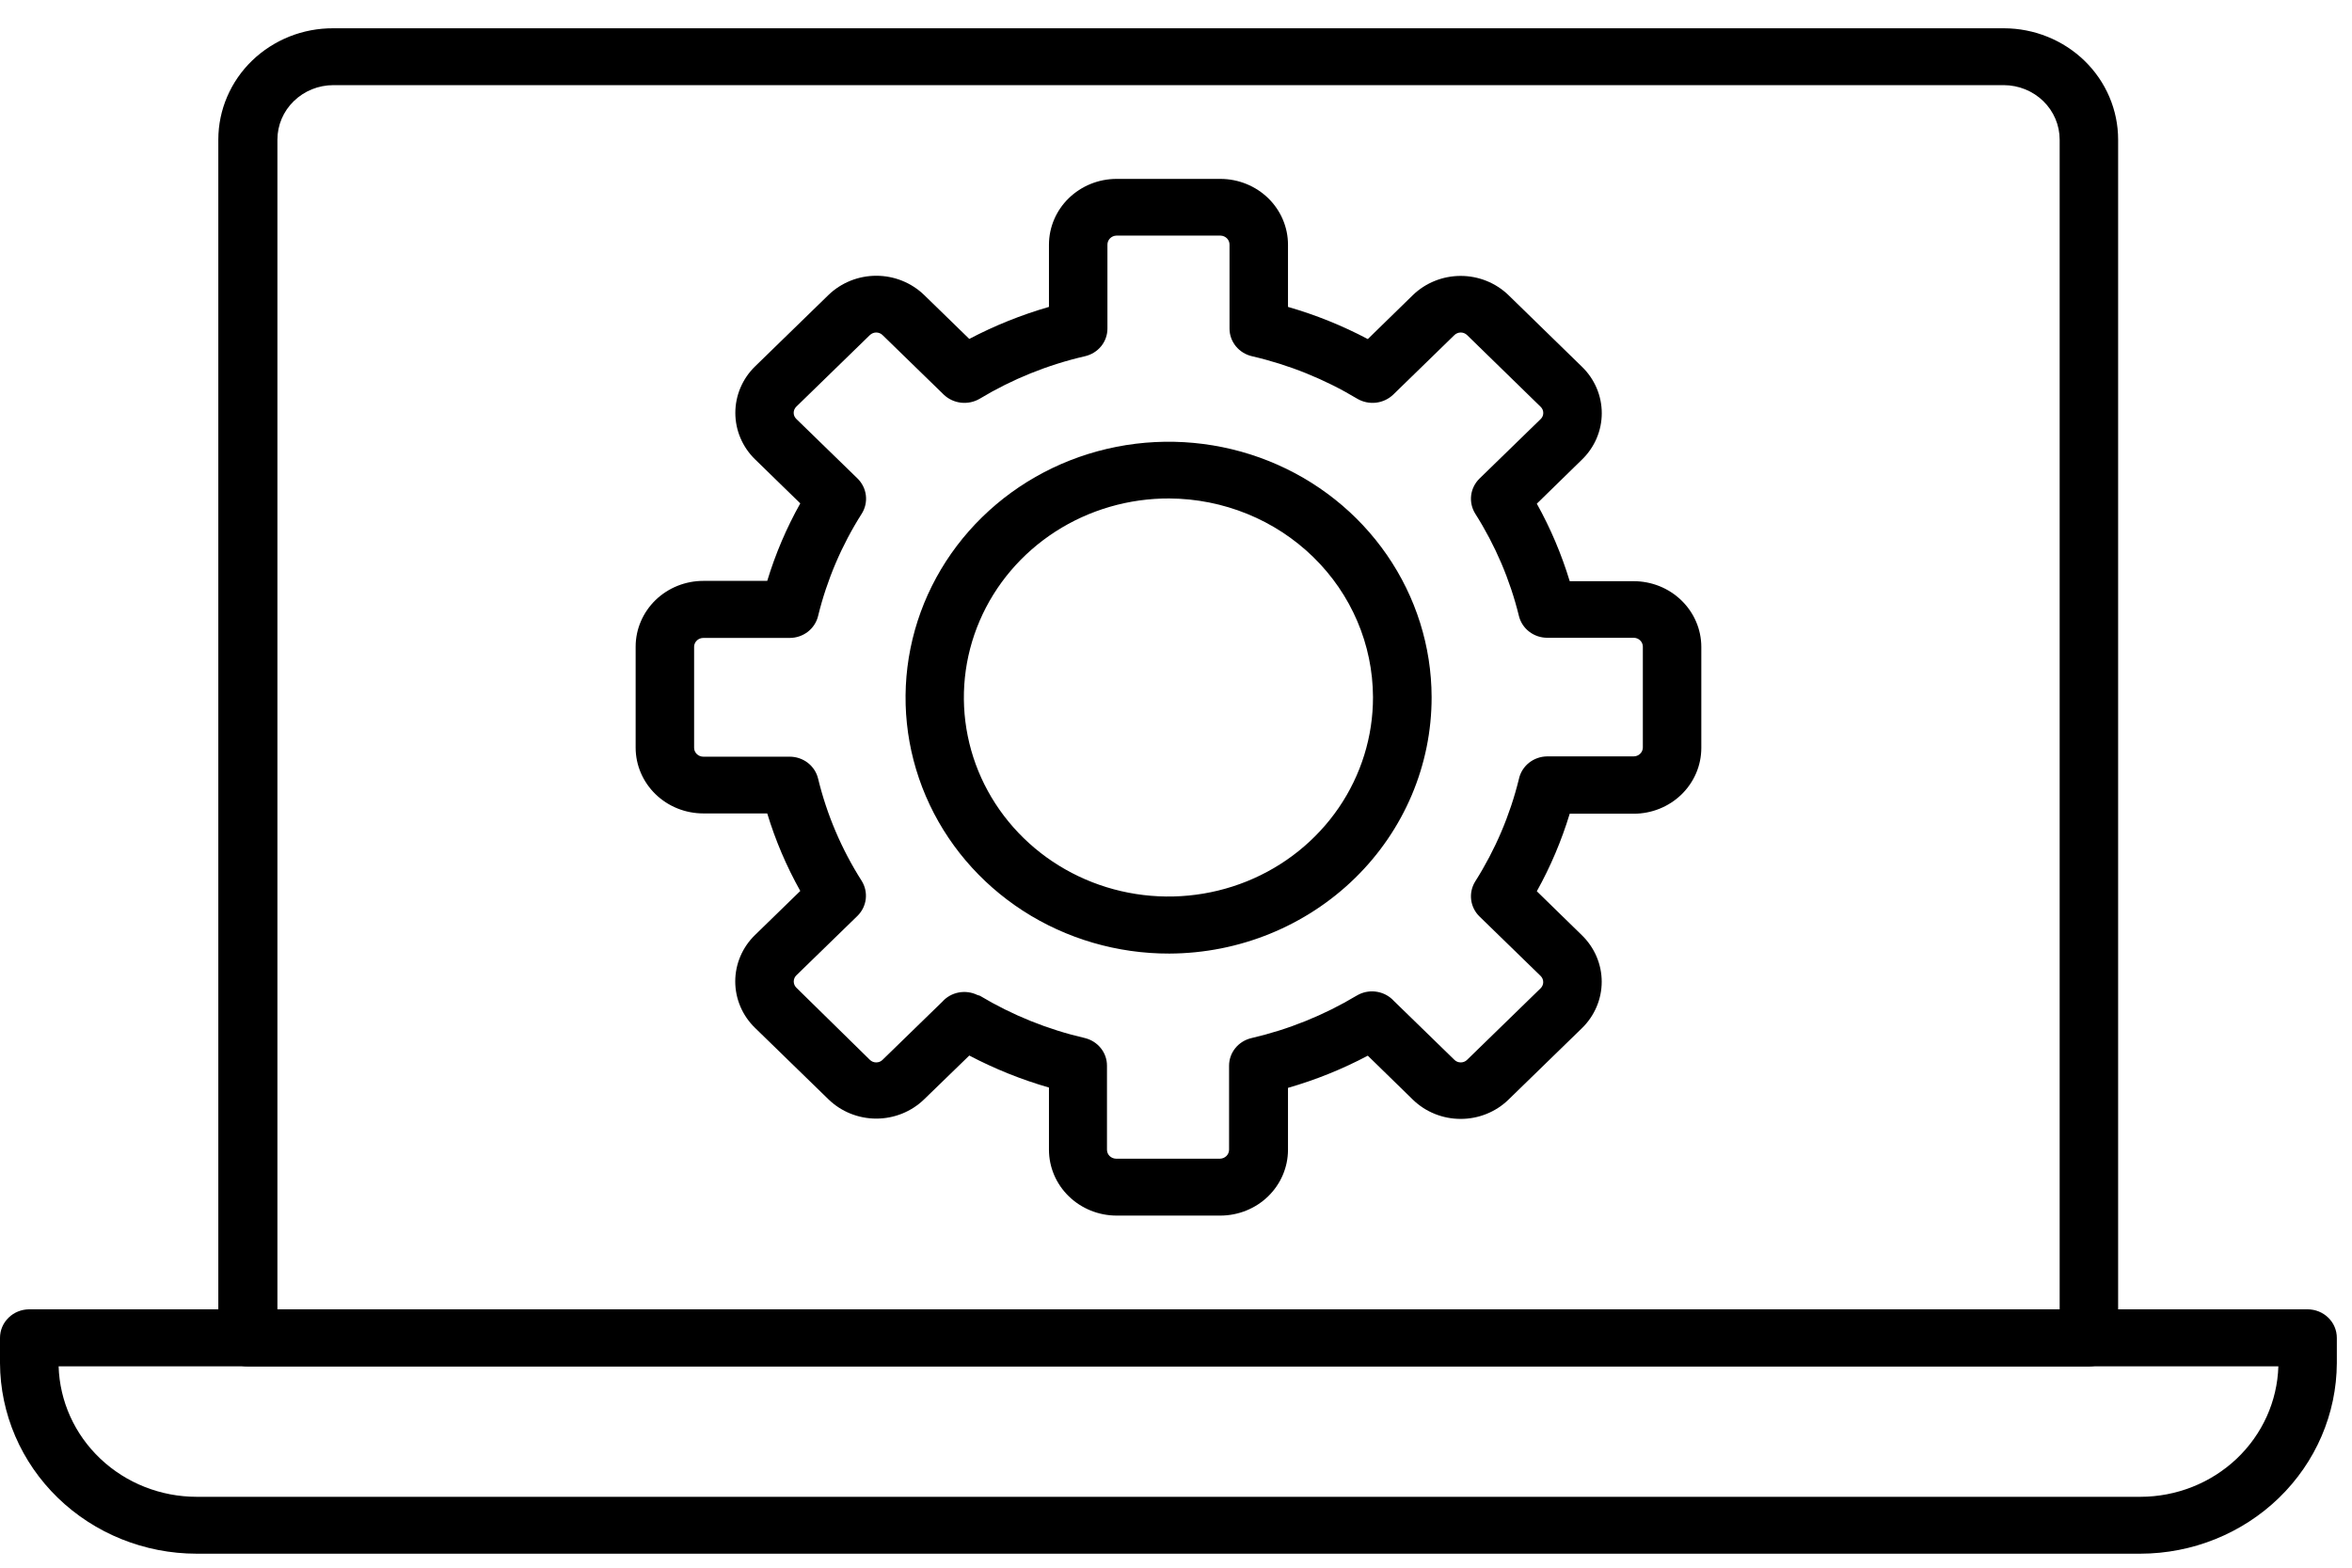 <svg xmlns="http://www.w3.org/2000/svg" width="78" height="52" viewBox="0 0 78 52" fill="none"><g clip-path="url(#clip0_5609_1040)"><path d="M69.288 45.323H8.228C8.099 45.325 7.971 45.302 7.851 45.255C7.731 45.208 7.622 45.139 7.53 45.051C7.438 44.963 7.365 44.858 7.316 44.742C7.266 44.626 7.24 44.502 7.24 44.377V4.626C7.241 4.14 7.34 3.658 7.533 3.209C7.725 2.761 8.006 2.353 8.361 2.01C8.716 1.668 9.136 1.397 9.599 1.212C10.061 1.028 10.556 0.935 11.056 0.938H66.454C67.46 0.939 68.424 1.329 69.135 2.021C69.845 2.714 70.244 3.652 70.244 4.631V44.382C70.243 44.629 70.142 44.866 69.963 45.042C69.784 45.218 69.542 45.319 69.288 45.323ZM9.2 43.431H68.305V4.631C68.305 4.153 68.11 3.694 67.763 3.355C67.416 3.017 66.946 2.826 66.454 2.824H11.056C10.564 2.824 10.092 3.015 9.744 3.354C9.395 3.692 9.2 4.152 9.2 4.631V43.431Z" fill="black"></path><path d="M70.982 51.536H6.52C4.796 51.535 3.142 50.869 1.92 49.685C0.699 48.501 0.008 46.894 0 45.216V44.376C0 44.125 0.102 43.884 0.285 43.707C0.467 43.529 0.714 43.43 0.972 43.43H76.525C76.783 43.43 77.03 43.529 77.213 43.707C77.395 43.884 77.497 44.125 77.497 44.376V45.216C77.489 46.893 76.799 48.499 75.579 49.683C74.358 50.867 72.706 51.533 70.982 51.536ZM1.944 45.322C1.979 46.48 2.476 47.58 3.331 48.388C4.185 49.196 5.329 49.648 6.52 49.649H70.982C72.174 49.648 73.317 49.196 74.172 48.388C75.026 47.58 75.523 46.48 75.558 45.322H1.944Z" fill="black"></path><path d="M40.475 40.321H37.026C36.432 40.319 35.863 40.089 35.443 39.679C35.023 39.27 34.787 38.715 34.787 38.137V36.074C33.871 35.81 32.986 35.454 32.145 35.012L30.646 36.466C30.225 36.874 29.655 37.104 29.061 37.104C28.467 37.104 27.897 36.874 27.476 36.466L25.041 34.096C24.832 33.894 24.667 33.654 24.554 33.389C24.441 33.124 24.383 32.84 24.383 32.554C24.383 32.267 24.441 31.984 24.554 31.719C24.667 31.454 24.832 31.214 25.041 31.012L26.54 29.553C26.082 28.736 25.715 27.874 25.444 26.981H23.324C22.73 26.981 22.16 26.752 21.739 26.343C21.319 25.935 21.081 25.381 21.08 24.803V21.446C21.081 20.868 21.319 20.314 21.739 19.905C22.16 19.497 22.73 19.268 23.324 19.268H25.444C25.715 18.375 26.082 17.513 26.54 16.697L25.041 15.237C24.621 14.828 24.386 14.273 24.386 13.695C24.386 13.117 24.621 12.562 25.041 12.153L27.476 9.783C27.898 9.376 28.467 9.147 29.061 9.147C29.655 9.147 30.224 9.376 30.646 9.783L32.145 11.242C32.986 10.8 33.871 10.444 34.787 10.18V8.117C34.787 7.539 35.023 6.984 35.443 6.575C35.863 6.166 36.432 5.935 37.026 5.934H40.475C41.069 5.935 41.639 6.166 42.059 6.575C42.478 6.984 42.714 7.539 42.714 8.117V10.18C43.633 10.444 44.52 10.802 45.361 11.247L46.856 9.788C47.277 9.381 47.847 9.152 48.441 9.152C49.034 9.152 49.604 9.381 50.025 9.788L52.461 12.163C52.67 12.365 52.836 12.605 52.949 12.87C53.062 13.135 53.12 13.418 53.12 13.705C53.12 13.992 53.062 14.276 52.949 14.54C52.836 14.805 52.67 15.045 52.461 15.247L50.966 16.707C51.421 17.524 51.786 18.386 52.057 19.278H54.177C54.772 19.278 55.342 19.507 55.762 19.916C56.183 20.324 56.42 20.878 56.421 21.456V24.813C56.42 25.391 56.183 25.945 55.762 26.354C55.342 26.762 54.772 26.991 54.177 26.991H52.057C51.786 27.883 51.421 28.745 50.966 29.563L52.461 31.022C52.669 31.224 52.834 31.465 52.947 31.729C53.06 31.994 53.118 32.278 53.118 32.564C53.118 32.851 53.06 33.134 52.947 33.399C52.834 33.663 52.669 33.904 52.461 34.106L50.025 36.476C49.605 36.885 49.035 37.114 48.441 37.114C47.846 37.114 47.276 36.885 46.856 36.476L45.361 35.017C44.52 35.462 43.633 35.82 42.714 36.084V38.147C42.711 38.723 42.474 39.275 42.055 39.683C41.636 40.09 41.068 40.319 40.475 40.321ZM32.497 33.029C33.574 33.675 34.751 34.149 35.982 34.433C36.191 34.485 36.376 34.603 36.508 34.769C36.641 34.935 36.712 35.139 36.711 35.349V38.137C36.711 38.215 36.742 38.289 36.798 38.345C36.855 38.4 36.931 38.432 37.011 38.434H40.46C40.54 38.432 40.616 38.4 40.672 38.345C40.728 38.289 40.76 38.215 40.76 38.137V35.349C40.76 35.137 40.833 34.931 40.968 34.765C41.103 34.599 41.292 34.482 41.504 34.433C42.733 34.148 43.908 33.674 44.984 33.029L45.067 32.984C45.257 32.891 45.474 32.861 45.684 32.901C45.893 32.94 46.083 33.045 46.225 33.201L48.231 35.153C48.258 35.181 48.291 35.203 48.328 35.218C48.364 35.233 48.404 35.24 48.443 35.24C48.483 35.24 48.522 35.233 48.558 35.218C48.595 35.203 48.628 35.181 48.655 35.153L51.09 32.783C51.147 32.728 51.178 32.654 51.178 32.577C51.178 32.499 51.147 32.425 51.09 32.37L49.063 30.398C48.91 30.247 48.813 30.051 48.788 29.84C48.763 29.63 48.811 29.417 48.924 29.236C49.589 28.186 50.078 27.039 50.372 25.839C50.417 25.628 50.535 25.439 50.706 25.302C50.877 25.166 51.091 25.091 51.313 25.089H54.177C54.257 25.089 54.334 25.059 54.391 25.004C54.448 24.95 54.481 24.875 54.482 24.798V21.446C54.481 21.369 54.448 21.294 54.391 21.24C54.334 21.185 54.257 21.155 54.177 21.155H51.313C51.095 21.155 50.883 21.083 50.713 20.952C50.542 20.82 50.422 20.636 50.372 20.43C50.078 19.232 49.589 18.087 48.924 17.039C48.811 16.858 48.763 16.645 48.788 16.434C48.813 16.224 48.91 16.027 49.063 15.876L51.09 13.904C51.119 13.877 51.142 13.845 51.157 13.81C51.172 13.774 51.18 13.736 51.18 13.698C51.18 13.659 51.172 13.621 51.157 13.585C51.142 13.55 51.119 13.518 51.09 13.491L48.655 11.116C48.628 11.089 48.595 11.067 48.558 11.052C48.522 11.037 48.483 11.029 48.443 11.029C48.404 11.029 48.364 11.037 48.328 11.052C48.291 11.067 48.258 11.089 48.231 11.116L46.204 13.089C46.049 13.238 45.847 13.332 45.631 13.357C45.415 13.381 45.196 13.335 45.01 13.225C43.931 12.577 42.753 12.101 41.52 11.816C41.308 11.767 41.119 11.65 40.984 11.484C40.849 11.318 40.775 11.112 40.775 10.9V8.112C40.775 8.034 40.744 7.96 40.688 7.904C40.631 7.849 40.555 7.817 40.475 7.815H37.026C36.946 7.817 36.87 7.849 36.814 7.904C36.758 7.96 36.726 8.034 36.726 8.112V10.9C36.726 11.112 36.653 11.318 36.518 11.484C36.383 11.65 36.194 11.767 35.982 11.816C34.748 12.1 33.57 12.576 32.492 13.225C32.306 13.335 32.087 13.381 31.87 13.357C31.654 13.332 31.452 13.238 31.297 13.089L29.27 11.116C29.243 11.089 29.21 11.067 29.174 11.052C29.137 11.037 29.098 11.029 29.058 11.029C29.019 11.029 28.98 11.037 28.943 11.052C28.907 11.067 28.874 11.089 28.846 11.116L26.411 13.486C26.383 13.513 26.36 13.545 26.344 13.581C26.329 13.616 26.321 13.654 26.321 13.693C26.321 13.731 26.329 13.769 26.344 13.805C26.36 13.84 26.383 13.872 26.411 13.899L28.438 15.871C28.592 16.023 28.69 16.22 28.715 16.431C28.741 16.643 28.692 16.857 28.578 17.039C27.912 18.088 27.423 19.235 27.13 20.435C27.08 20.641 26.959 20.825 26.789 20.957C26.618 21.088 26.407 21.16 26.189 21.16H23.324C23.244 21.16 23.167 21.19 23.11 21.245C23.053 21.299 23.02 21.374 23.019 21.451V24.808C23.02 24.886 23.053 24.96 23.11 25.014C23.167 25.069 23.244 25.099 23.324 25.099H26.189C26.407 25.099 26.618 25.171 26.789 25.302C26.959 25.434 27.08 25.618 27.13 25.824C27.421 27.025 27.91 28.172 28.578 29.221C28.689 29.401 28.736 29.613 28.711 29.822C28.686 30.032 28.59 30.227 28.438 30.378L26.411 32.35C26.355 32.405 26.323 32.479 26.323 32.556C26.323 32.634 26.355 32.708 26.411 32.763L28.846 35.153C28.874 35.181 28.907 35.203 28.943 35.218C28.98 35.233 29.019 35.24 29.058 35.24C29.098 35.24 29.137 35.233 29.174 35.218C29.21 35.203 29.243 35.181 29.27 35.153L31.251 33.226C31.392 33.068 31.583 32.961 31.793 32.921C32.004 32.881 32.222 32.91 32.414 33.004L32.497 33.029Z" fill="black"></path><path d="M38.78 31.63C37.054 31.634 35.366 31.141 33.929 30.213C32.492 29.284 31.369 27.961 30.705 26.412C30.04 24.862 29.862 23.155 30.194 21.508C30.526 19.86 31.353 18.345 32.57 17.155C33.786 15.964 35.339 15.152 37.03 14.82C38.722 14.488 40.476 14.652 42.072 15.29C43.668 15.929 45.033 17.014 45.995 18.408C46.957 19.802 47.473 21.442 47.477 23.121C47.481 25.371 46.568 27.531 44.937 29.126C43.306 30.721 41.092 31.622 38.78 31.63ZM38.78 16.534C37.436 16.528 36.121 16.911 35.001 17.633C33.881 18.356 33.007 19.385 32.489 20.592C31.971 21.799 31.833 23.128 32.093 24.411C32.352 25.694 32.998 26.873 33.947 27.799C34.896 28.724 36.106 29.355 37.423 29.61C38.741 29.866 40.107 29.735 41.349 29.234C42.59 28.733 43.65 27.884 44.395 26.796C45.14 25.707 45.536 24.428 45.533 23.121C45.527 21.378 44.815 19.708 43.55 18.475C42.285 17.241 40.571 16.544 38.78 16.534Z" fill="black"></path></g><defs><clipPath id="clip0_5609_1040"><rect width="78" height="52" fill="white"></rect></clipPath></defs></svg>